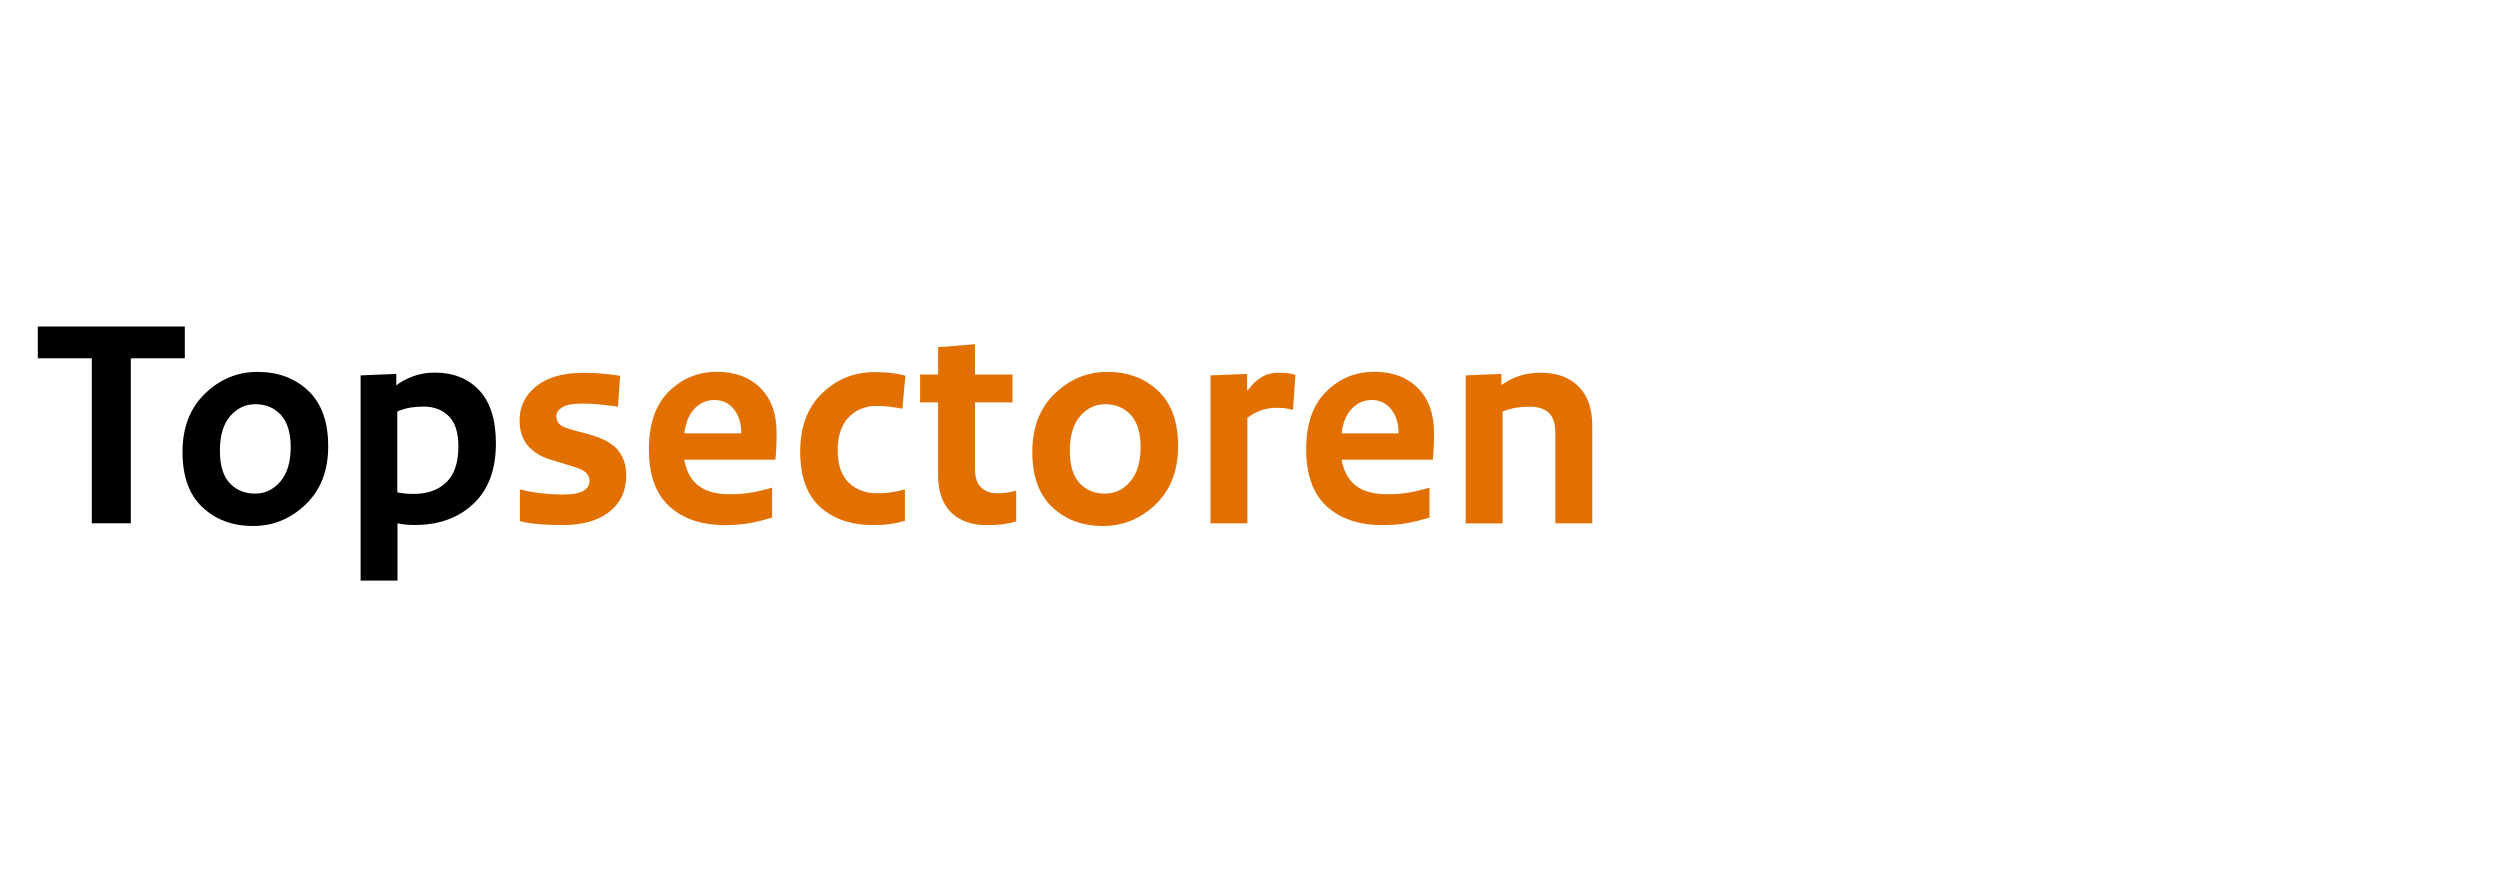 <?xml version="1.0" encoding="utf-8" standalone="no"?><!-- Generator: Adobe Illustrator 18.0.0, SVG Export Plug-In . SVG Version: 6.00 Build 0)  --><svg xmlns="http://www.w3.org/2000/svg" xmlns:a="http://ns.adobe.com/AdobeSVGViewerExtensions/3.0/" xmlns:graph="http://ns.adobe.com/Graphs/1.0/" xmlns:i="http://ns.adobe.com/AdobeIllustrator/10.0/" xmlns:x="http://ns.adobe.com/Extensibility/1.0/" xmlns:xlink="http://www.w3.org/1999/xlink" contentScriptType="application/ecmascript" contentStyleType="text/css" height="87px" preserveAspectRatio="xMidYMid meet" style="enable-background:new 0 0 250 87;" version="1.1" viewBox="0 0 250 87" width="250px" x="0px" xml:space="preserve" y="0px" zoomAndPan="magnify">
<style type="text/css" xml:space="preserve">
	.st0{display:none;}
	.st1{display:inline;}
	.st2{fill:#A90061;}
	.st3{fill:#E17000;}
</style>
<g class="st0" id="Laag_1">
	<g class="st1">
		<path d="M2.41,39.67c0-3.34,0.96-5.89,2.89-7.65c1.93-1.76,4.18-2.64,6.75-2.64c2.54,0,4.7,0.81,6.5,2.43    c1.8,1.62,2.7,4.12,2.7,7.5c0,3.34-0.95,5.89-2.86,7.65c-1.91,1.76-4.15,2.64-6.72,2.64c-2.56,0-4.74-0.81-6.54-2.43    S2.41,43.05,2.41,39.67z M6.49,39.34c0,2.44,0.53,4.18,1.58,5.22c1.05,1.04,2.31,1.56,3.78,1.56c1.32,0,2.54-0.51,3.66-1.53    c1.11-1.02,1.67-2.67,1.67-4.95c0-2.44-0.52-4.18-1.56-5.23c-1.04-1.05-2.3-1.58-3.76-1.58c-1.36,0-2.6,0.52-3.7,1.54    C7.04,35.41,6.49,37.06,6.49,39.34z"/>
		<path d="M33.7,49.33v-8.97c0-0.98-0.22-1.67-0.66-2.08c-0.44-0.41-1.08-0.62-1.92-0.62c-0.5,0-0.95,0.04-1.35,0.1    c-0.4,0.07-0.85,0.2-1.35,0.38v11.19h-3.69V34.54l3.57-0.15v1.11c0.64-0.44,1.27-0.75,1.89-0.95c0.62-0.19,1.3-0.28,2.04-0.28    c1.6,0,2.86,0.46,3.78,1.36c0.92,0.91,1.38,2.23,1.38,3.95v9.75H33.7z"/>
		<path d="M53.98,28.36v20.97h-3.57v-1.02c-0.52,0.38-1.11,0.67-1.76,0.88s-1.35,0.31-2.08,0.31c-1.86,0-3.35-0.61-4.48-1.84    c-1.13-1.23-1.69-3.04-1.69-5.45c0-2.44,0.75-4.37,2.25-5.8c1.5-1.43,3.37-2.14,5.61-2.14c0.36,0,0.71,0.01,1.04,0.04    c0.33,0.03,0.66,0.08,1,0.17v-5.94L53.98,28.36z M48.31,37.39c-1.26,0-2.27,0.42-3.03,1.25c-0.76,0.83-1.14,1.96-1.14,3.41    c0,1.52,0.33,2.62,1,3.29c0.67,0.67,1.52,1,2.56,1c0.5,0,0.94-0.04,1.32-0.13s0.81-0.25,1.29-0.46v-8.19    c-0.34-0.04-0.67-0.08-0.98-0.1C49.03,37.41,48.69,37.39,48.31,37.39z"/>
		<path d="M57.22,41.92c0-2.52,0.66-4.44,1.99-5.76s2.94-1.98,4.81-1.98c1.82,0,3.27,0.54,4.35,1.62S70,38.37,70,40.27    c0,0.5-0.01,1-0.03,1.48c-0.02,0.49-0.05,0.9-0.09,1.21h-9.12c0.22,1.18,0.7,2.05,1.44,2.61c0.74,0.56,1.77,0.84,3.09,0.84    c0.84,0,1.58-0.05,2.22-0.17c0.64-0.11,1.32-0.27,2.04-0.5v3c-0.8,0.24-1.54,0.43-2.22,0.56c-0.68,0.13-1.52,0.19-2.52,0.19    c-2.32,0-4.17-0.63-5.54-1.88C57.9,46.39,57.22,44.48,57.22,41.92z M60.76,40.33h5.7c0-0.98-0.25-1.78-0.73-2.4    C65.23,37.31,64.58,37,63.76,37c-0.76,0-1.42,0.29-1.97,0.86C61.24,38.43,60.9,39.25,60.76,40.33z"/>
		<path d="M81.67,34.48l-0.24,3.51c-0.32-0.08-0.6-0.13-0.84-0.17c-0.24-0.03-0.52-0.04-0.84-0.04c-0.46,0-0.93,0.08-1.41,0.22    c-0.48,0.15-0.97,0.41-1.47,0.77v10.56h-3.69V34.54l3.66-0.15v1.71c0.5-0.66,0.99-1.13,1.48-1.41c0.49-0.28,1.02-0.42,1.6-0.42    c0.34,0,0.65,0.01,0.93,0.04C81.14,34.35,81.41,34.4,81.67,34.48z"/>
		<path d="M103.78,34.45l-3.84,14.88h-4.98L92.8,41.2h-0.09l-2.52,8.13h-4.77l-3.78-14.88h4.23l2.25,12h0.15l3-9.24l-0.75-2.76h3.66    l3.27,12h0.15l2.34-12H103.78z"/>
		<path d="M105.64,30.4c0-0.56,0.18-1.05,0.55-1.47s0.9-0.63,1.58-0.63c0.68,0,1.2,0.2,1.57,0.6c0.37,0.4,0.56,0.9,0.56,1.5    c0,0.54-0.19,1.02-0.56,1.43c-0.37,0.41-0.9,0.61-1.57,0.61c-0.68,0-1.21-0.19-1.58-0.58S105.64,30.98,105.64,30.4z M109.63,34.39    v14.94h-3.69V34.54L109.63,34.39z"/>
		<path d="M117.4,34.39v14.73c0,1.94-0.55,3.38-1.65,4.33c-1.1,0.95-2.43,1.52-3.99,1.72l-0.3-2.88c0.76-0.2,1.32-0.55,1.7-1.05    c0.37-0.5,0.55-1.18,0.55-2.04V34.54L117.4,34.39z M113.41,30.4c0-0.56,0.19-1.05,0.55-1.47c0.37-0.42,0.89-0.63,1.58-0.63    c0.68,0,1.2,0.2,1.57,0.6c0.37,0.4,0.55,0.9,0.55,1.5c0,0.54-0.19,1.02-0.55,1.43c-0.37,0.41-0.89,0.61-1.57,0.61    c-0.68,0-1.21-0.19-1.58-0.58C113.59,31.47,113.41,30.98,113.41,30.4z"/>
		<path d="M120.64,49.12v-3.18c0.72,0.18,1.44,0.31,2.16,0.39c0.72,0.08,1.41,0.12,2.07,0.12c1.04,0,1.76-0.13,2.15-0.38    c0.39-0.25,0.58-0.58,0.58-0.98c0-0.34-0.13-0.62-0.38-0.85c-0.25-0.23-0.75-0.46-1.52-0.68L123.82,43    c-1.02-0.3-1.81-0.77-2.37-1.42c-0.56-0.65-0.84-1.5-0.84-2.57c0-1.38,0.56-2.51,1.68-3.4s2.69-1.33,4.71-1.33    c0.68,0,1.33,0.03,1.96,0.09c0.63,0.06,1.2,0.13,1.7,0.21l-0.21,3.09c-0.66-0.1-1.27-0.17-1.84-0.22    c-0.57-0.05-1.16-0.08-1.78-0.08c-0.9,0-1.54,0.12-1.94,0.36c-0.4,0.24-0.6,0.53-0.6,0.87c0,0.32,0.09,0.58,0.28,0.79    s0.64,0.42,1.36,0.62l1.76,0.48c1.29,0.36,2.21,0.88,2.76,1.54c0.55,0.67,0.82,1.5,0.82,2.51c0,1.56-0.56,2.78-1.69,3.66    c-1.13,0.88-2.68,1.32-4.64,1.32c-0.82,0-1.6-0.03-2.35-0.09C121.85,49.36,121.2,49.26,120.64,49.12z"/>
		<path class="st2" d="M140.08,30.4c0-0.56,0.18-1.05,0.55-1.47c0.37-0.42,0.89-0.63,1.57-0.63s1.21,0.2,1.58,0.6    c0.37,0.4,0.55,0.9,0.55,1.5c0,0.54-0.19,1.02-0.55,1.43c-0.37,0.41-0.9,0.61-1.58,0.61s-1.21-0.19-1.57-0.58    C140.26,31.47,140.08,30.98,140.08,30.4z M144.07,34.39v14.94h-3.69V34.54L144.07,34.39z"/>
		<path class="st2" d="M157.12,49.33v-8.97c0-0.98-0.22-1.67-0.66-2.08s-1.08-0.62-1.92-0.62c-0.5,0-0.95,0.04-1.35,0.1    c-0.4,0.07-0.85,0.2-1.35,0.38v11.19h-3.69V34.54l3.57-0.15v1.11c0.64-0.44,1.27-0.75,1.89-0.95c0.62-0.19,1.3-0.28,2.04-0.28    c1.6,0,2.86,0.46,3.78,1.36c0.92,0.91,1.38,2.23,1.38,3.95v9.75H157.12z"/>
		<path class="st2" d="M184.09,45.88v3.18c-0.86,0.2-1.55,0.33-2.08,0.39c-0.53,0.06-1.29,0.09-2.29,0.09    c-2.73,0-5.04-0.78-6.9-2.35c-1.87-1.57-2.8-3.94-2.8-7.1c0-3.54,1-6.2,2.99-7.98c2-1.78,4.39-2.67,7.19-2.67    c0.74,0,1.4,0.03,1.98,0.09c0.58,0.06,1.21,0.16,1.88,0.3l-0.27,3.3c-0.76-0.14-1.39-0.22-1.89-0.25s-1.11-0.04-1.83-0.04    c-1.64,0-3.04,0.58-4.21,1.72c-1.17,1.15-1.75,2.88-1.75,5.18c0,2.22,0.6,3.87,1.8,4.94c1.2,1.07,2.54,1.61,4.02,1.61    c0.84,0,1.55-0.03,2.12-0.09C182.6,46.12,183.29,46.02,184.09,45.88z"/>
		<path class="st2" d="M186.37,30.4c0-0.56,0.18-1.05,0.55-1.47c0.37-0.42,0.89-0.63,1.57-0.63s1.21,0.2,1.58,0.6    c0.37,0.4,0.55,0.9,0.55,1.5c0,0.54-0.19,1.02-0.55,1.43c-0.37,0.41-0.9,0.61-1.58,0.61s-1.21-0.19-1.57-0.58    C186.55,31.47,186.37,30.98,186.37,30.4z M190.36,34.39v14.94h-3.69V34.54L190.36,34.39z"/>
		<path class="st2" d="M198.13,34.39v14.73c0,1.94-0.55,3.38-1.65,4.33c-1.1,0.95-2.43,1.52-3.99,1.72l-0.3-2.88    c0.76-0.2,1.32-0.55,1.7-1.05c0.37-0.5,0.55-1.18,0.55-2.04V34.54L198.13,34.39z M194.14,30.4c0-0.56,0.18-1.05,0.55-1.47    c0.37-0.42,0.89-0.63,1.57-0.63s1.21,0.2,1.58,0.6c0.37,0.4,0.55,0.9,0.55,1.5c0,0.54-0.19,1.02-0.55,1.43    c-0.37,0.41-0.9,0.61-1.58,0.61s-1.21-0.19-1.57-0.58C194.32,31.47,194.14,30.98,194.14,30.4z"/>
		<path class="st2" d="M202.75,37.24h-1.92v-2.79h1.92v-0.96c0-1.64,0.47-2.92,1.42-3.83c0.95-0.91,2.48-1.36,4.58-1.36    c0.38,0,0.74,0.02,1.09,0.06c0.35,0.04,0.71,0.1,1.07,0.18l-0.27,2.82c-0.32-0.06-0.61-0.1-0.88-0.13    c-0.27-0.03-0.56-0.04-0.88-0.04c-0.86,0-1.48,0.19-1.88,0.55c-0.39,0.37-0.58,0.95-0.58,1.73v0.99h3.6v2.79h-3.57v12.09h-3.69    V37.24z"/>
		<path class="st2" d="M211.39,41.92c0-2.52,0.66-4.44,1.99-5.76s2.94-1.98,4.81-1.98c1.82,0,3.27,0.54,4.35,1.62    s1.62,2.57,1.62,4.47c0,0.5-0.01,1-0.03,1.48c-0.02,0.49-0.05,0.9-0.09,1.21h-9.12c0.22,1.18,0.7,2.05,1.44,2.61    c0.74,0.56,1.77,0.84,3.09,0.84c0.84,0,1.58-0.05,2.22-0.17c0.64-0.11,1.32-0.27,2.04-0.5v3c-0.8,0.24-1.54,0.43-2.22,0.56    s-1.52,0.19-2.52,0.19c-2.32,0-4.17-0.63-5.54-1.88C212.07,46.39,211.39,44.48,211.39,41.92z M214.93,40.33h5.7    c0-0.98-0.25-1.78-0.74-2.4c-0.49-0.62-1.14-0.93-1.96-0.93c-0.76,0-1.41,0.29-1.96,0.86C215.41,38.43,215.07,39.25,214.93,40.33z    "/>
		<path class="st2" d="M235.84,34.48l-0.24,3.51c-0.32-0.08-0.6-0.13-0.84-0.17s-0.52-0.04-0.84-0.04c-0.46,0-0.93,0.08-1.41,0.22    c-0.48,0.15-0.97,0.41-1.47,0.77v10.56h-3.69V34.54l3.66-0.15v1.71c0.5-0.66,0.99-1.13,1.48-1.41s1.03-0.42,1.61-0.42    c0.34,0,0.65,0.01,0.93,0.04C235.3,34.35,235.57,34.4,235.84,34.48z"/>
		<path class="st2" d="M236.92,49.12v-3.18c0.72,0.18,1.44,0.31,2.16,0.39c0.72,0.08,1.41,0.12,2.07,0.12    c1.04,0,1.76-0.13,2.15-0.38c0.39-0.25,0.58-0.58,0.58-0.98c0-0.34-0.13-0.62-0.38-0.85c-0.25-0.23-0.75-0.46-1.52-0.68L240.1,43    c-1.02-0.3-1.81-0.77-2.37-1.42c-0.56-0.65-0.84-1.5-0.84-2.57c0-1.38,0.56-2.51,1.68-3.4c1.12-0.89,2.69-1.33,4.71-1.33    c0.68,0,1.33,0.03,1.96,0.09c0.63,0.06,1.2,0.13,1.7,0.21l-0.21,3.09c-0.66-0.1-1.27-0.17-1.84-0.22    c-0.57-0.05-1.16-0.08-1.78-0.08c-0.9,0-1.54,0.12-1.94,0.36c-0.4,0.24-0.6,0.53-0.6,0.87c0,0.32,0.09,0.58,0.28,0.79    s0.64,0.42,1.36,0.62l1.76,0.48c1.29,0.36,2.21,0.88,2.76,1.54c0.55,0.67,0.82,1.5,0.82,2.51c0,1.56-0.56,2.78-1.69,3.66    c-1.13,0.88-2.68,1.32-4.64,1.32c-0.82,0-1.6-0.03-2.35-0.09C238.13,49.36,237.47,49.26,236.92,49.12z"/>
	</g>
</g>
<g id="Laag_2">
	<g>
		<path d="M13.08,35.83v16.5h-3.9v-16.5h-5.4v-3.18h14.7v3.18H13.08z"/>
		<path d="M32.82,44.62c0,2.44-0.75,4.38-2.25,5.82c-1.5,1.44-3.25,2.16-5.25,2.16c-2.06,0-3.75-0.63-5.08-1.88    c-1.33-1.25-1.99-3.09-1.99-5.53c0-2.44,0.75-4.38,2.25-5.83c1.5-1.45,3.25-2.17,5.25-2.17c2.06,0,3.75,0.63,5.08,1.89    C32.15,40.33,32.82,42.18,32.82,44.62z M29.07,44.71c0-1.44-0.33-2.51-0.99-3.23c-0.66-0.71-1.51-1.06-2.55-1.06    c-0.98,0-1.82,0.4-2.51,1.19c-0.69,0.79-1.03,1.95-1.03,3.47c0,1.44,0.32,2.52,0.97,3.22c0.65,0.71,1.5,1.06,2.57,1.06    c0.98,0,1.81-0.4,2.5-1.2C28.72,47.36,29.07,46.21,29.07,44.71z"/>
		<path d="M36.06,58.06V37.54l3.57-0.15v1.14c0.5-0.38,1.08-0.69,1.74-0.92c0.66-0.23,1.36-0.35,2.1-0.35    c1.86,0,3.34,0.59,4.45,1.77c1.11,1.18,1.67,2.95,1.67,5.31c0,2.62-0.75,4.63-2.25,6.04c-1.5,1.41-3.45,2.12-5.85,2.12    c-0.36,0-0.67-0.01-0.93-0.04c-0.26-0.03-0.53-0.07-0.81-0.13v5.73H36.06z M41.4,49.39c1.34,0,2.42-0.38,3.23-1.16    c0.81-0.77,1.21-1.97,1.21-3.61c0-1.34-0.31-2.33-0.94-2.98s-1.48-0.98-2.54-0.98c-0.5,0-0.94,0.04-1.33,0.1    c-0.39,0.07-0.82,0.19-1.3,0.38v8.1c0.36,0.06,0.65,0.1,0.87,0.12C40.81,49.38,41.08,49.39,41.4,49.39z"/>
		<path class="st3" d="M51.99,52.12v-3.18c0.72,0.18,1.44,0.31,2.16,0.39c0.72,0.08,1.41,0.12,2.07,0.12c1.04,0,1.75-0.13,2.15-0.38    c0.39-0.25,0.58-0.57,0.58-0.98c0-0.34-0.13-0.63-0.38-0.85c-0.25-0.23-0.76-0.45-1.52-0.67L55.17,46    c-1.02-0.3-1.81-0.77-2.37-1.42s-0.84-1.5-0.84-2.56c0-1.38,0.56-2.52,1.68-3.41c1.12-0.89,2.69-1.33,4.71-1.33    c0.68,0,1.33,0.03,1.96,0.09c0.63,0.06,1.19,0.13,1.7,0.21l-0.21,3.09c-0.66-0.1-1.27-0.17-1.84-0.23    c-0.57-0.05-1.16-0.08-1.78-0.08c-0.9,0-1.54,0.12-1.94,0.36c-0.4,0.24-0.6,0.53-0.6,0.87c0,0.32,0.09,0.59,0.28,0.8    s0.64,0.42,1.36,0.61l1.76,0.48c1.29,0.36,2.22,0.88,2.76,1.54c0.55,0.67,0.82,1.51,0.82,2.51c0,1.56-0.57,2.78-1.7,3.66    c-1.13,0.88-2.67,1.32-4.63,1.32c-0.82,0-1.6-0.03-2.35-0.09S52.55,52.26,51.99,52.12z"/>
		<path class="st3" d="M64.89,44.92c0-2.52,0.66-4.44,1.99-5.76c1.33-1.32,2.94-1.98,4.81-1.98c1.82,0,3.27,0.54,4.35,1.62    c1.08,1.08,1.62,2.57,1.62,4.47c0,0.5-0.01,1-0.03,1.48c-0.02,0.49-0.05,0.9-0.09,1.22h-9.12c0.22,1.18,0.7,2.05,1.44,2.61    c0.74,0.56,1.77,0.84,3.09,0.84c0.84,0,1.58-0.05,2.22-0.17c0.64-0.11,1.32-0.27,2.04-0.49v3c-0.8,0.24-1.54,0.43-2.22,0.55    c-0.68,0.13-1.52,0.2-2.52,0.2c-2.32,0-4.17-0.63-5.54-1.88C65.57,49.39,64.89,47.48,64.89,44.92z M68.43,43.33h5.7    c0-0.98-0.25-1.78-0.73-2.4C72.9,40.31,72.25,40,71.43,40c-0.76,0-1.42,0.29-1.97,0.85C68.91,41.43,68.57,42.25,68.43,43.33z"/>
		<path class="st3" d="M90.54,37.57l-0.3,3.3c-0.44-0.08-0.87-0.15-1.27-0.2c-0.41-0.05-0.84-0.08-1.3-0.08    c-1.16,0-2.1,0.39-2.82,1.16c-0.72,0.77-1.08,1.85-1.08,3.24c0,1.51,0.38,2.6,1.13,3.3s1.68,1.04,2.8,1.04    c0.48,0,0.94-0.03,1.38-0.09s0.91-0.16,1.41-0.3v3.15c-0.5,0.14-1,0.25-1.52,0.32c-0.51,0.07-1.06,0.1-1.63,0.1    c-2.2,0-3.97-0.6-5.31-1.8c-1.34-1.2-2.01-3.05-2.01-5.55c0-2.48,0.73-4.43,2.19-5.83c1.46-1.41,3.2-2.12,5.22-2.12    c0.62,0,1.17,0.03,1.64,0.08C89.52,37.34,90.02,37.43,90.54,37.57z"/>
		<path class="st3" d="M92.01,40.24v-2.79h1.8v-2.73l3.69-0.3v3.03h3.75v2.79H97.5v6.7c0,0.82,0.21,1.42,0.62,1.81    c0.41,0.39,0.95,0.58,1.61,0.58c0.34,0,0.64-0.02,0.92-0.06c0.27-0.04,0.59-0.11,0.97-0.21v3.09c-0.52,0.14-1,0.23-1.45,0.29    c-0.44,0.05-0.96,0.07-1.57,0.07c-1.45,0-2.61-0.42-3.48-1.26s-1.31-2.1-1.31-3.78v-7.23H92.01z"/>
		<path class="st3" d="M117.81,44.62c0,2.44-0.75,4.38-2.25,5.82c-1.5,1.44-3.25,2.16-5.25,2.16c-2.06,0-3.76-0.63-5.08-1.88    c-1.33-1.25-2-3.09-2-5.53c0-2.44,0.75-4.38,2.25-5.83c1.5-1.45,3.25-2.17,5.25-2.17c2.06,0,3.75,0.63,5.08,1.89    C117.14,40.33,117.81,42.18,117.81,44.62z M114.06,44.71c0-1.44-0.33-2.51-0.99-3.23c-0.66-0.71-1.51-1.06-2.55-1.06    c-0.98,0-1.82,0.4-2.5,1.19c-0.69,0.79-1.04,1.95-1.04,3.47c0,1.44,0.32,2.52,0.97,3.22c0.65,0.71,1.5,1.06,2.57,1.06    c0.98,0,1.81-0.4,2.5-1.2C113.71,47.36,114.06,46.21,114.06,44.71z"/>
		<path class="st3" d="M129.54,37.48l-0.24,3.51c-0.32-0.08-0.6-0.14-0.84-0.17c-0.24-0.03-0.52-0.04-0.84-0.04    c-0.46,0-0.93,0.07-1.41,0.22c-0.48,0.15-0.97,0.41-1.47,0.77v10.56h-3.69V37.54l3.66-0.15v1.71c0.5-0.66,0.99-1.13,1.48-1.41    c0.49-0.28,1.03-0.42,1.61-0.42c0.34,0,0.65,0.02,0.93,0.04C129.01,37.35,129.28,37.4,129.54,37.48z"/>
		<path class="st3" d="M130.62,44.92c0-2.52,0.66-4.44,2-5.76c1.33-1.32,2.93-1.98,4.81-1.98c1.82,0,3.27,0.54,4.35,1.62    c1.08,1.08,1.62,2.57,1.62,4.47c0,0.5-0.01,1-0.03,1.48c-0.02,0.49-0.05,0.9-0.09,1.22h-9.12c0.22,1.18,0.7,2.05,1.44,2.61    c0.74,0.56,1.77,0.84,3.09,0.84c0.84,0,1.58-0.05,2.22-0.17c0.64-0.11,1.32-0.27,2.04-0.49v3c-0.8,0.24-1.54,0.43-2.22,0.55    c-0.68,0.13-1.52,0.2-2.52,0.2c-2.32,0-4.17-0.63-5.54-1.88S130.62,47.48,130.62,44.92z M134.16,43.33h5.7    c0-0.98-0.25-1.78-0.74-2.4c-0.49-0.62-1.15-0.93-1.96-0.93c-0.76,0-1.42,0.29-1.96,0.85C134.64,41.43,134.29,42.25,134.16,43.33z    "/>
		<path class="st3" d="M155.54,52.33v-8.97c0-0.98-0.22-1.67-0.66-2.08c-0.44-0.41-1.08-0.61-1.92-0.61c-0.5,0-0.95,0.04-1.35,0.1    c-0.4,0.07-0.85,0.19-1.35,0.38v11.19h-3.69V37.54l3.57-0.15v1.11c0.64-0.44,1.27-0.75,1.89-0.94c0.62-0.19,1.3-0.29,2.04-0.29    c1.6,0,2.86,0.46,3.78,1.37c0.92,0.91,1.38,2.23,1.38,3.94v9.75H155.54z"/>
	</g>
</g>
</svg>